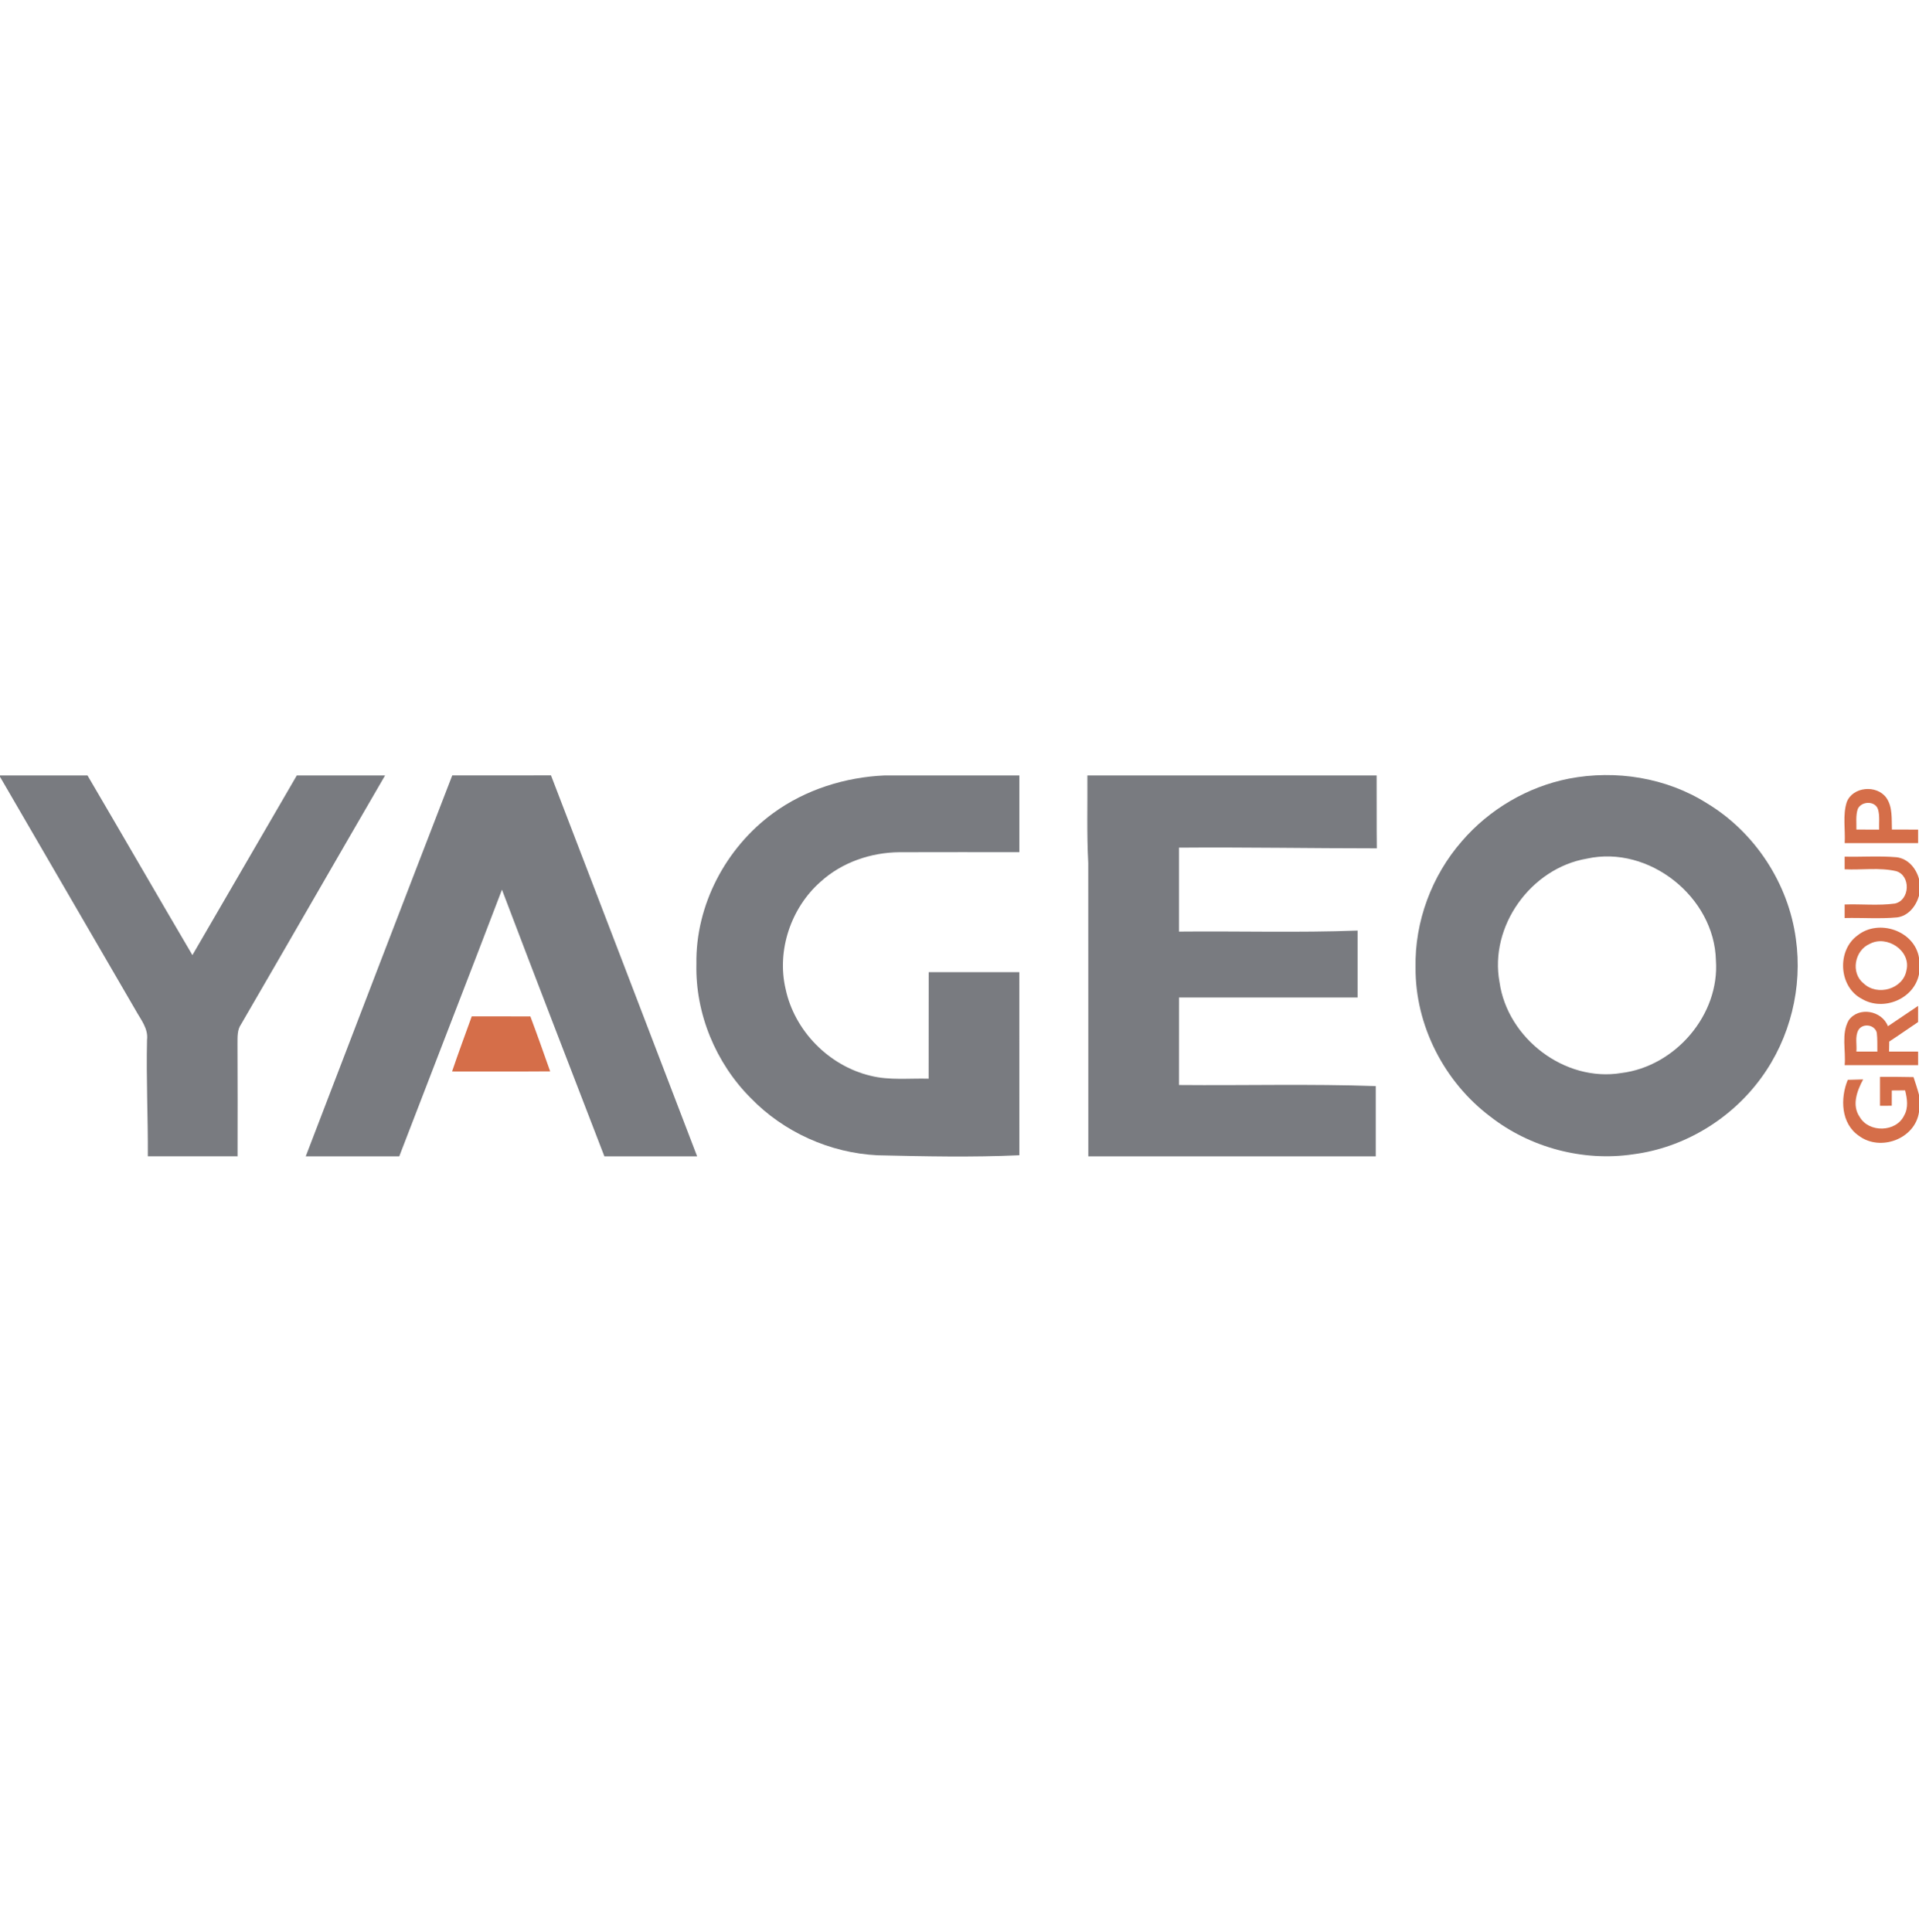 <svg width="150" height="151" viewBox="0 0 150 151" fill="none" xmlns="http://www.w3.org/2000/svg">
<g clip-path="url(#clip0_1849_6729)">
<path d="M0 60.614C2.28 60.614 4.56 60.614 6.839 60.614C9.584 65.29 12.289 69.989 15.04 74.659C17.765 69.98 20.484 65.298 23.2 60.614C25.5 60.614 27.8 60.611 30.099 60.616C26.339 67.09 22.611 73.584 18.848 80.058C18.536 80.495 18.57 81.045 18.564 81.556C18.581 84.5 18.573 87.443 18.57 90.386C16.233 90.386 13.894 90.389 11.555 90.384C11.572 87.35 11.422 84.316 11.492 81.282C11.603 80.399 11.002 79.694 10.602 78.968C7.066 72.887 3.533 66.808 0.003 60.724L0 61.144V60.614Z" fill="#797B80"/>
<path d="M23.898 90.39C27.704 80.459 31.515 70.528 35.351 60.611C37.923 60.614 40.495 60.617 43.069 60.608C46.892 70.531 50.686 80.462 54.491 90.387C52.075 90.387 49.659 90.384 47.243 90.39C44.564 83.445 41.876 76.502 39.236 69.543C36.582 76.5 33.877 83.436 31.209 90.387C28.77 90.39 26.334 90.384 23.898 90.39Z" fill="#797B80"/>
<path d="M60.446 63.554C62.966 61.717 66.071 60.744 69.179 60.614C72.678 60.614 76.177 60.614 79.679 60.614C79.679 62.612 79.679 64.613 79.679 66.611C76.551 66.616 73.427 66.602 70.299 66.616C68.062 66.636 65.802 67.412 64.14 68.925C61.824 70.962 60.706 74.287 61.404 77.292C62.093 80.569 64.781 83.312 68.05 84.091C69.533 84.463 71.076 84.277 72.587 84.319C72.593 81.545 72.587 78.768 72.593 75.991C74.952 75.994 77.314 75.994 79.676 75.994C79.682 80.763 79.676 85.533 79.679 90.302C75.99 90.471 72.29 90.39 68.6 90.305C64.886 90.13 61.256 88.496 58.676 85.826C55.943 83.086 54.346 79.228 54.434 75.359C54.36 70.756 56.731 66.261 60.446 63.554Z" fill="#797B80"/>
<path d="M84.996 60.614C92.532 60.611 100.069 60.614 107.606 60.614C107.617 62.513 107.598 64.413 107.62 66.312C102.465 66.312 97.313 66.216 92.155 66.258C92.153 68.445 92.155 70.632 92.155 72.82C96.808 72.774 101.467 72.915 106.12 72.741C106.12 74.485 106.12 76.226 106.12 77.97C101.464 77.973 96.811 77.97 92.158 77.97C92.153 80.25 92.155 82.53 92.155 84.813C97.282 84.859 102.414 84.718 107.538 84.898C107.538 86.727 107.538 88.555 107.538 90.387C100.047 90.39 92.558 90.387 85.069 90.387C85.064 82.742 85.072 75.1 85.064 67.455C84.942 65.177 85.013 62.894 84.996 60.614Z" fill="#797B80"/>
<path d="M122.631 60.865C126.301 60.159 130.25 60.783 133.423 62.789C137.178 65.053 139.798 69.066 140.376 73.392C140.912 77.174 139.937 81.141 137.682 84.232C135.335 87.474 131.631 89.724 127.642 90.231C123.729 90.807 119.609 89.709 116.495 87.285C112.888 84.573 110.614 80.142 110.648 75.63C110.575 72.04 111.91 68.456 114.272 65.75C116.413 63.264 119.399 61.503 122.631 60.865ZM124.046 67.116C119.66 67.861 116.396 72.41 117.213 76.784C117.834 81.161 122.305 84.607 126.732 83.876C130.959 83.354 134.433 79.316 134.124 75.054C134.008 70.133 128.906 66.046 124.046 67.116Z" fill="#797B80"/>
<path d="M144.35 62.705C144.815 61.483 146.692 61.325 147.443 62.355C147.951 63.077 147.851 64.008 147.883 64.844C148.566 64.847 149.247 64.847 149.93 64.847C149.93 65.112 149.93 65.639 149.93 65.905C148.016 65.905 146.102 65.905 144.191 65.905C144.25 64.841 144.026 63.737 144.35 62.705ZM145.214 63.235C145.041 63.752 145.121 64.308 145.107 64.844C145.696 64.847 146.289 64.847 146.885 64.849C146.865 64.327 146.944 63.791 146.802 63.283C146.595 62.578 145.498 62.606 145.214 63.235Z" fill="#D56E49"/>
<path d="M144.188 66.963C145.54 66.994 146.898 66.892 148.248 67.008C149.144 67.118 149.782 67.877 150.001 68.713V70.019C149.771 70.826 149.175 71.591 148.294 71.71C146.93 71.837 145.554 71.727 144.188 71.76C144.188 71.495 144.188 70.968 144.188 70.702C145.495 70.654 146.819 70.804 148.118 70.629C149.297 70.369 149.377 68.442 148.217 68.097C146.901 67.793 145.526 68.016 144.188 67.951C144.185 67.621 144.185 67.293 144.188 66.963Z" fill="#D56E49"/>
<path d="M145.205 73.112C146.847 71.806 149.649 72.743 150 74.865V76.157C149.617 78.085 147.224 79.075 145.548 78.088C143.72 77.156 143.558 74.297 145.205 73.112ZM146.15 73.781C144.961 74.292 144.638 76.053 145.676 76.874C146.737 77.89 148.772 77.323 149.022 75.838C149.391 74.312 147.485 73.061 146.15 73.781Z" fill="#D56E49"/>
<path d="M144.503 79.755C145.282 78.658 147.1 78.991 147.573 80.218C148.362 79.693 149.141 79.154 149.93 78.629C149.93 78.945 149.93 79.578 149.927 79.894C149.173 80.396 148.433 80.921 147.675 81.415C147.67 81.609 147.661 82.002 147.658 82.199C148.416 82.202 149.17 82.202 149.93 82.202C149.93 82.467 149.93 82.995 149.93 83.26C148.016 83.26 146.102 83.26 144.188 83.26C144.296 82.101 143.904 80.817 144.503 79.755ZM145.254 80.531C144.987 81.04 145.155 81.649 145.106 82.199C145.651 82.199 146.195 82.199 146.745 82.202C146.737 81.708 146.76 81.212 146.7 80.721C146.533 80.074 145.577 79.956 145.254 80.531Z" fill="#D56E49"/>
<path d="M35.337 83.754C35.825 82.309 36.358 80.881 36.874 79.448C38.402 79.453 39.931 79.451 41.456 79.451C41.992 80.876 42.497 82.312 43.004 83.746C40.449 83.766 37.892 83.751 35.337 83.754Z" fill="#D56E49"/>
<path d="M146.953 84.178C147.826 84.172 148.699 84.175 149.573 84.195C149.723 84.655 149.879 85.115 150.001 85.583V86.921C149.703 89.029 146.987 90.031 145.314 88.792C143.893 87.83 143.833 85.865 144.432 84.409C144.832 84.398 145.231 84.387 145.634 84.375C145.16 85.259 144.727 86.39 145.365 87.31C146.088 88.566 148.214 88.51 148.838 87.198C149.19 86.588 149.076 85.874 148.915 85.231C148.566 85.233 148.22 85.236 147.874 85.239C147.871 85.637 147.871 86.035 147.871 86.433C147.642 86.436 147.182 86.436 146.953 86.436C146.95 85.682 146.95 84.931 146.953 84.178Z" fill="#D56E49"/>
</g>
<defs>
<clipPath id="clip0_1849_6729">
<rect width="150" height="46" fill="white" transform="translate(0 52.5)"/>
</clipPath>
</defs>
</svg>
